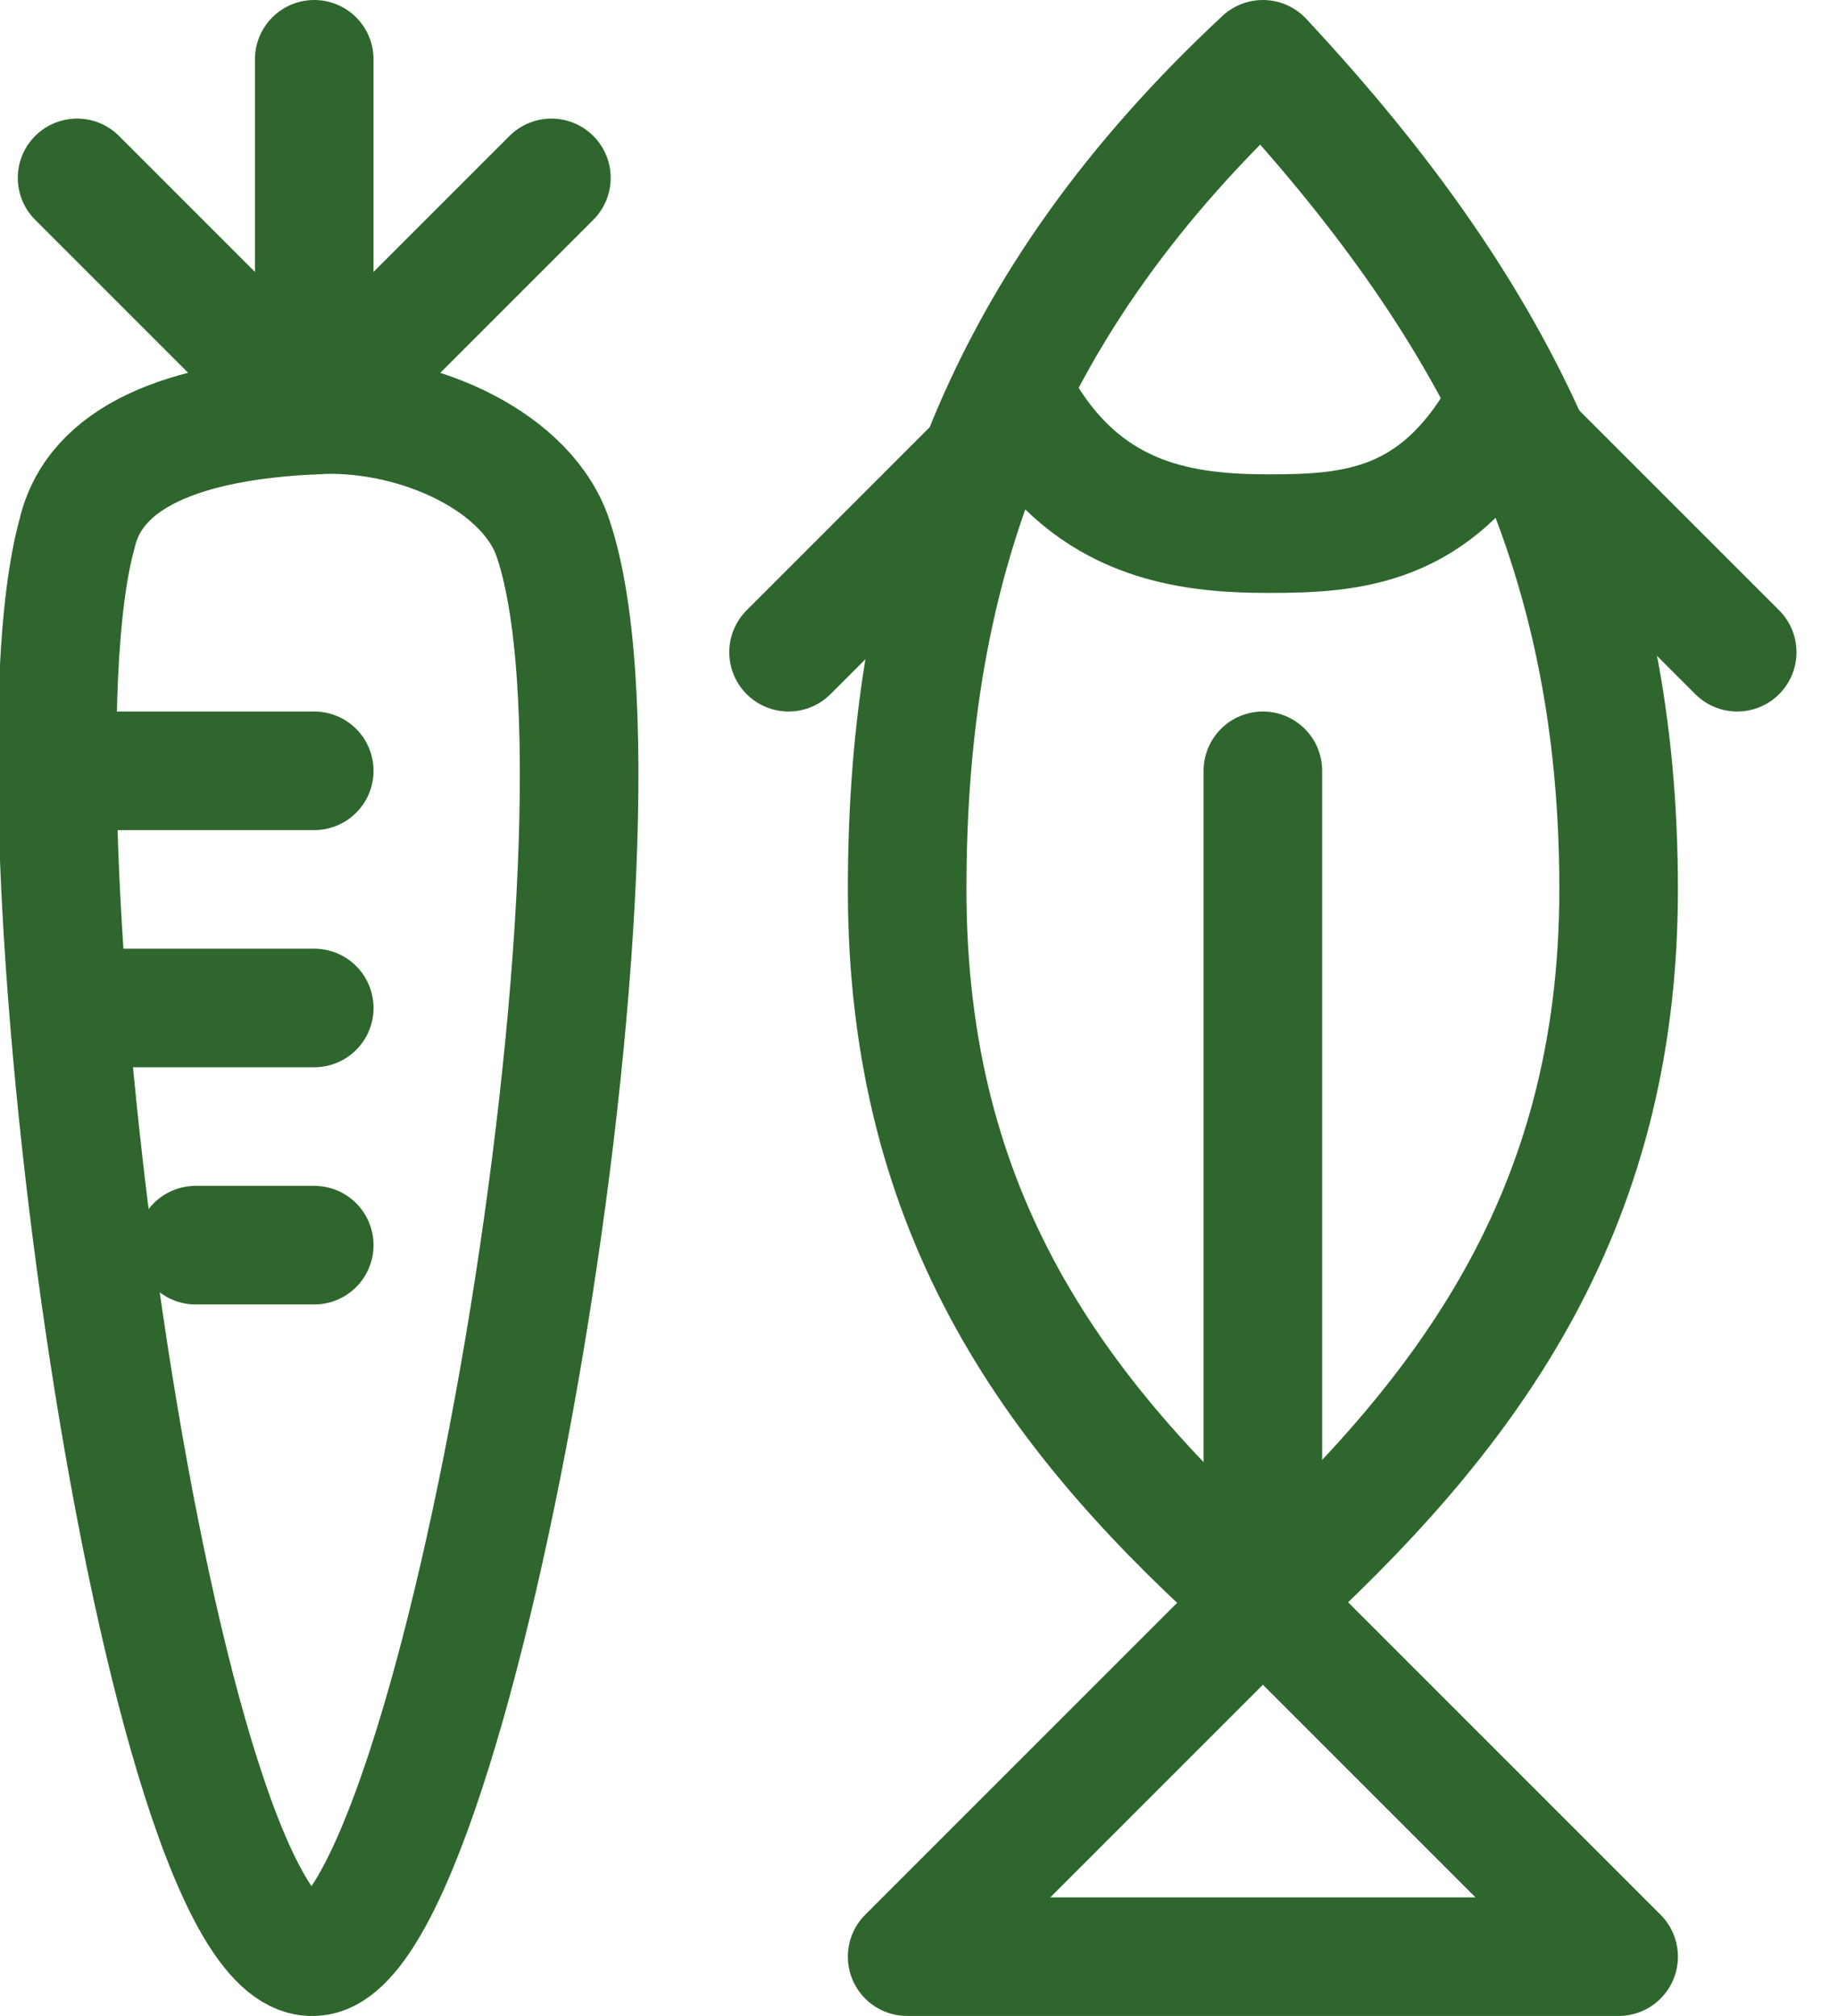 <svg width="31" height="34" viewBox="0 0 31 34" fill="none" xmlns="http://www.w3.org/2000/svg">
<g clip-path="url(#clip0)">
<path d="M5.3 33C2.7 33.2 1.36197e-05 13.7 1.3 9C1.6 7.7 3.1 7.1 5.3 7C6.9 6.9 8.8 7.7 9.3 9C11 13.7 7.7 32.9 5.3 33Z" stroke="#2E662E" stroke-width="2" stroke-miterlimit="10" stroke-linecap="round" stroke-linejoin="round"/>
<path d="M1.3 3L5.3 7L9.3 3" stroke="#2E662E" stroke-width="2" stroke-miterlimit="10" stroke-linecap="round" stroke-linejoin="round"/>
<path d="M5.3 1V7" stroke="#2E662E" stroke-width="2" stroke-miterlimit="10" stroke-linecap="round" stroke-linejoin="round"/>
<path d="M1.3 17H5.3" stroke="#2E662E" stroke-width="2" stroke-miterlimit="10" stroke-linecap="round" stroke-linejoin="round"/>
<path d="M1.3 13H5.3" stroke="#2E662E" stroke-width="2" stroke-miterlimit="10" stroke-linecap="round" stroke-linejoin="round"/>
<path d="M3.3 21H5.3" stroke="#2E662E" stroke-width="2" stroke-miterlimit="10" stroke-linecap="round" stroke-linejoin="round"/>
<path d="M21.3 1C16.9 5.1 15.3 9.5 15.3 15C15.3 20.5 17.8 23.9 21.3 27C24.7 23.9 27.3 20.5 27.3 15C27.3 9.5 25.4 5.4 21.3 1Z" stroke="#2E662E" stroke-width="2" stroke-miterlimit="10" stroke-linecap="round" stroke-linejoin="round"/>
<path d="M21.3 13V27" stroke="#2E662E" stroke-width="2" stroke-miterlimit="10" stroke-linecap="round" stroke-linejoin="round"/>
<path d="M25.3 7C24.2 8.9 22.8 9 21.4 9C20 9 18.4 8.8 17.3 7" stroke="#2E662E" stroke-width="2" stroke-miterlimit="10" stroke-linejoin="round"/>
<path d="M21.3 27L15.3 33H27.3L21.3 27Z" stroke="#2E662E" stroke-width="2" stroke-miterlimit="10" stroke-linecap="round" stroke-linejoin="round"/>
<path d="M17.3 7L13.3 11" stroke="#2E662E" stroke-width="2" stroke-miterlimit="10" stroke-linecap="round" stroke-linejoin="round"/>
<path d="M25.3 7L29.3 11" stroke="#2E662E" stroke-width="2" stroke-miterlimit="10" stroke-linecap="round" stroke-linejoin="round"/>
</g>
<defs>
<clipPath id="clip0">
<rect width="30.3" height="34" fill="#2E662E"/>
</clipPath>
</defs>
</svg>

